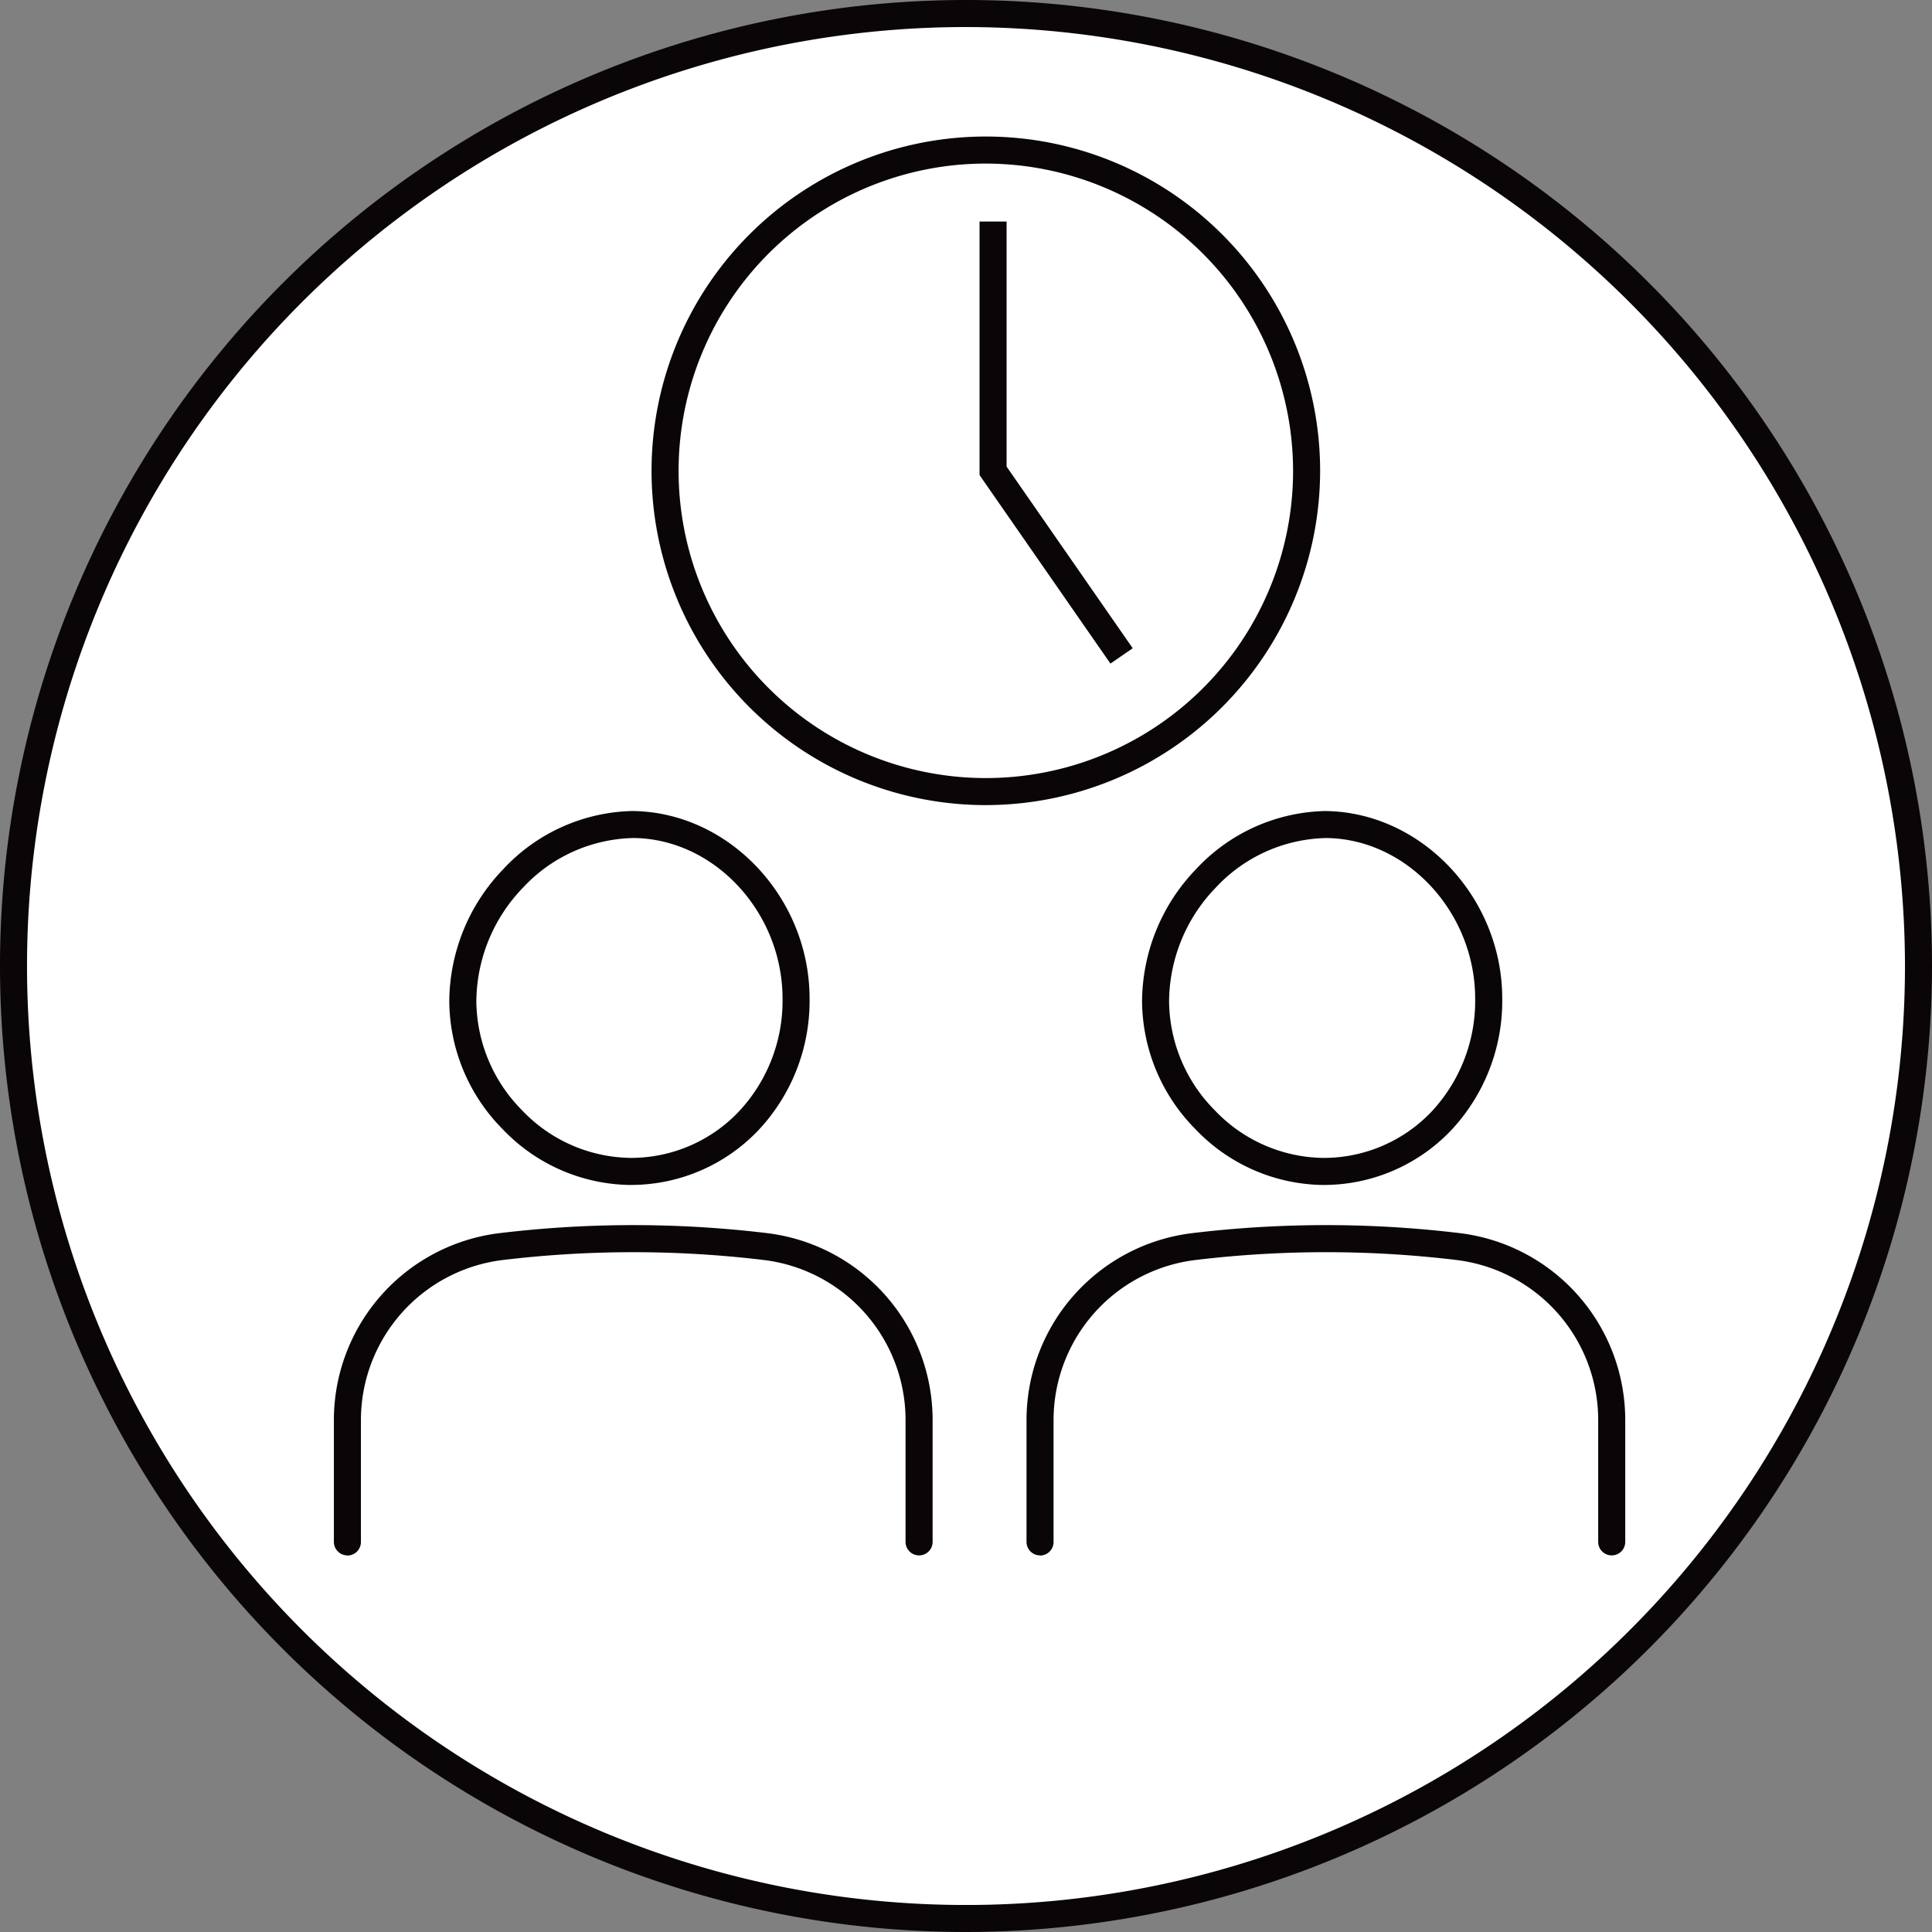 <svg id="グループ_485" data-name="グループ 485" xmlns="http://www.w3.org/2000/svg" xmlns:xlink="http://www.w3.org/1999/xlink" width="108" height="108" viewBox="0 0 108 108">
  <rect x="0" y="0" width="108" height="108" fill="#808080" stroke="none"/>
  <defs>
    <clipPath id="clip-path">
      <rect id="長方形_499" data-name="長方形 499" width="108" height="108" fill="none"/>
    </clipPath>
  </defs>
  <g id="グループ_483" data-name="グループ 483" transform="translate(0 0)" clip-path="url(#clip-path)">
    <path id="パス_779" data-name="パス 779" d="M107.239,53.994A53.244,53.244,0,1,1,53.994.75h0A53.243,53.243,0,0,1,107.24,53.992v0" transform="translate(0.006 0.006)" fill="#fff"/>
    <path id="パス_780" data-name="パス 780" d="M54,108a54,54,0,1,1,54-54,54.061,54.061,0,0,1-54,54M54,1.512A52.489,52.489,0,1,0,106.489,54,52.548,52.548,0,0,0,54,1.512" transform="translate(0 0)" fill="#0a0607"/>
    <path id="パス_781" data-name="パス 781" d="M35.093,65.894h-.065a10.016,10.016,0,0,1-7.122-3.12,10.257,10.257,0,0,1-2.983-7.132,10.737,10.737,0,0,1,3.028-7.413,10.148,10.148,0,0,1,7.2-3.24c5.413.049,9.913,4.849,9.913,10.482a10.553,10.553,0,0,1-2.878,7.381,9.83,9.83,0,0,1-7.092,3.04m-.049-1.512h.049a8.308,8.308,0,0,0,5.994-2.568,9.047,9.047,0,0,0,2.465-6.333c0-4.83-3.814-8.938-8.329-8.98a8.666,8.666,0,0,0-6.173,2.766,9.239,9.239,0,0,0-2.615,6.372,8.755,8.755,0,0,0,2.557,6.083,8.508,8.508,0,0,0,6.052,2.66" transform="translate(0.192 0.347)" fill="#0a0607"/>
    <path id="パス_782" data-name="パス 782" d="M19.277,86.424a.757.757,0,0,1-.756-.756V78.874a10.53,10.53,0,0,1,9.221-10.46,62.589,62.589,0,0,1,15.041,0,10.526,10.526,0,0,1,9.208,10.454v6.8a.756.756,0,0,1-1.513,0v-6.8a9.013,9.013,0,0,0-7.88-8.952,61.188,61.188,0,0,0-14.672,0,9.017,9.017,0,0,0-7.893,8.959v6.8a.756.756,0,0,1-.756.756" transform="translate(0.143 0.524)" fill="#0a0607"/>
    <path id="パス_783" data-name="パス 783" d="M73.521,65.894h-.065a10.009,10.009,0,0,1-7.12-3.121,10.249,10.249,0,0,1-2.983-7.131A10.729,10.729,0,0,1,66.38,48.23a10.145,10.145,0,0,1,7.2-3.24c5.406.049,9.907,4.849,9.907,10.482a10.568,10.568,0,0,1-2.87,7.38,9.833,9.833,0,0,1-7.1,3.041m-.049-1.512h.049a8.314,8.314,0,0,0,6-2.568,9.062,9.062,0,0,0,2.457-6.333c0-4.83-3.815-8.938-8.33-8.98a8.659,8.659,0,0,0-6.166,2.766,9.233,9.233,0,0,0-2.615,6.372,8.752,8.752,0,0,0,2.557,6.083,8.506,8.506,0,0,0,6.051,2.66" transform="translate(0.489 0.347)" fill="#0a0607"/>
    <path id="パス_784" data-name="パス 784" d="M57.7,86.424a.756.756,0,0,1-.756-.756V78.874a10.529,10.529,0,0,1,9.221-10.46,62.6,62.6,0,0,1,15.042,0,10.524,10.524,0,0,1,9.206,10.454v6.8a.756.756,0,1,1-1.512,0v-6.8a9.013,9.013,0,0,0-7.879-8.952,61.093,61.093,0,0,0-14.673,0,9.017,9.017,0,0,0-7.893,8.959v6.8a.756.756,0,0,1-.756.756" transform="translate(0.439 0.524)" fill="#0a0607"/>
    <path id="パス_785" data-name="パス 785" d="M54.831,44.948A18.687,18.687,0,1,1,73.517,26.261,18.708,18.708,0,0,1,54.831,44.948m0-35.862A17.175,17.175,0,1,0,72.005,26.261,17.2,17.2,0,0,0,54.831,9.086" transform="translate(0.279 0.058)" fill="#0a0607"/>
    <path id="パス_786" data-name="パス 786" d="M61.655,37,54.338,26.462V12.288h1.512v13.7L62.9,36.142Z" transform="translate(0.419 0.095)" fill="#0a0607"/>
  </g>
</svg>
